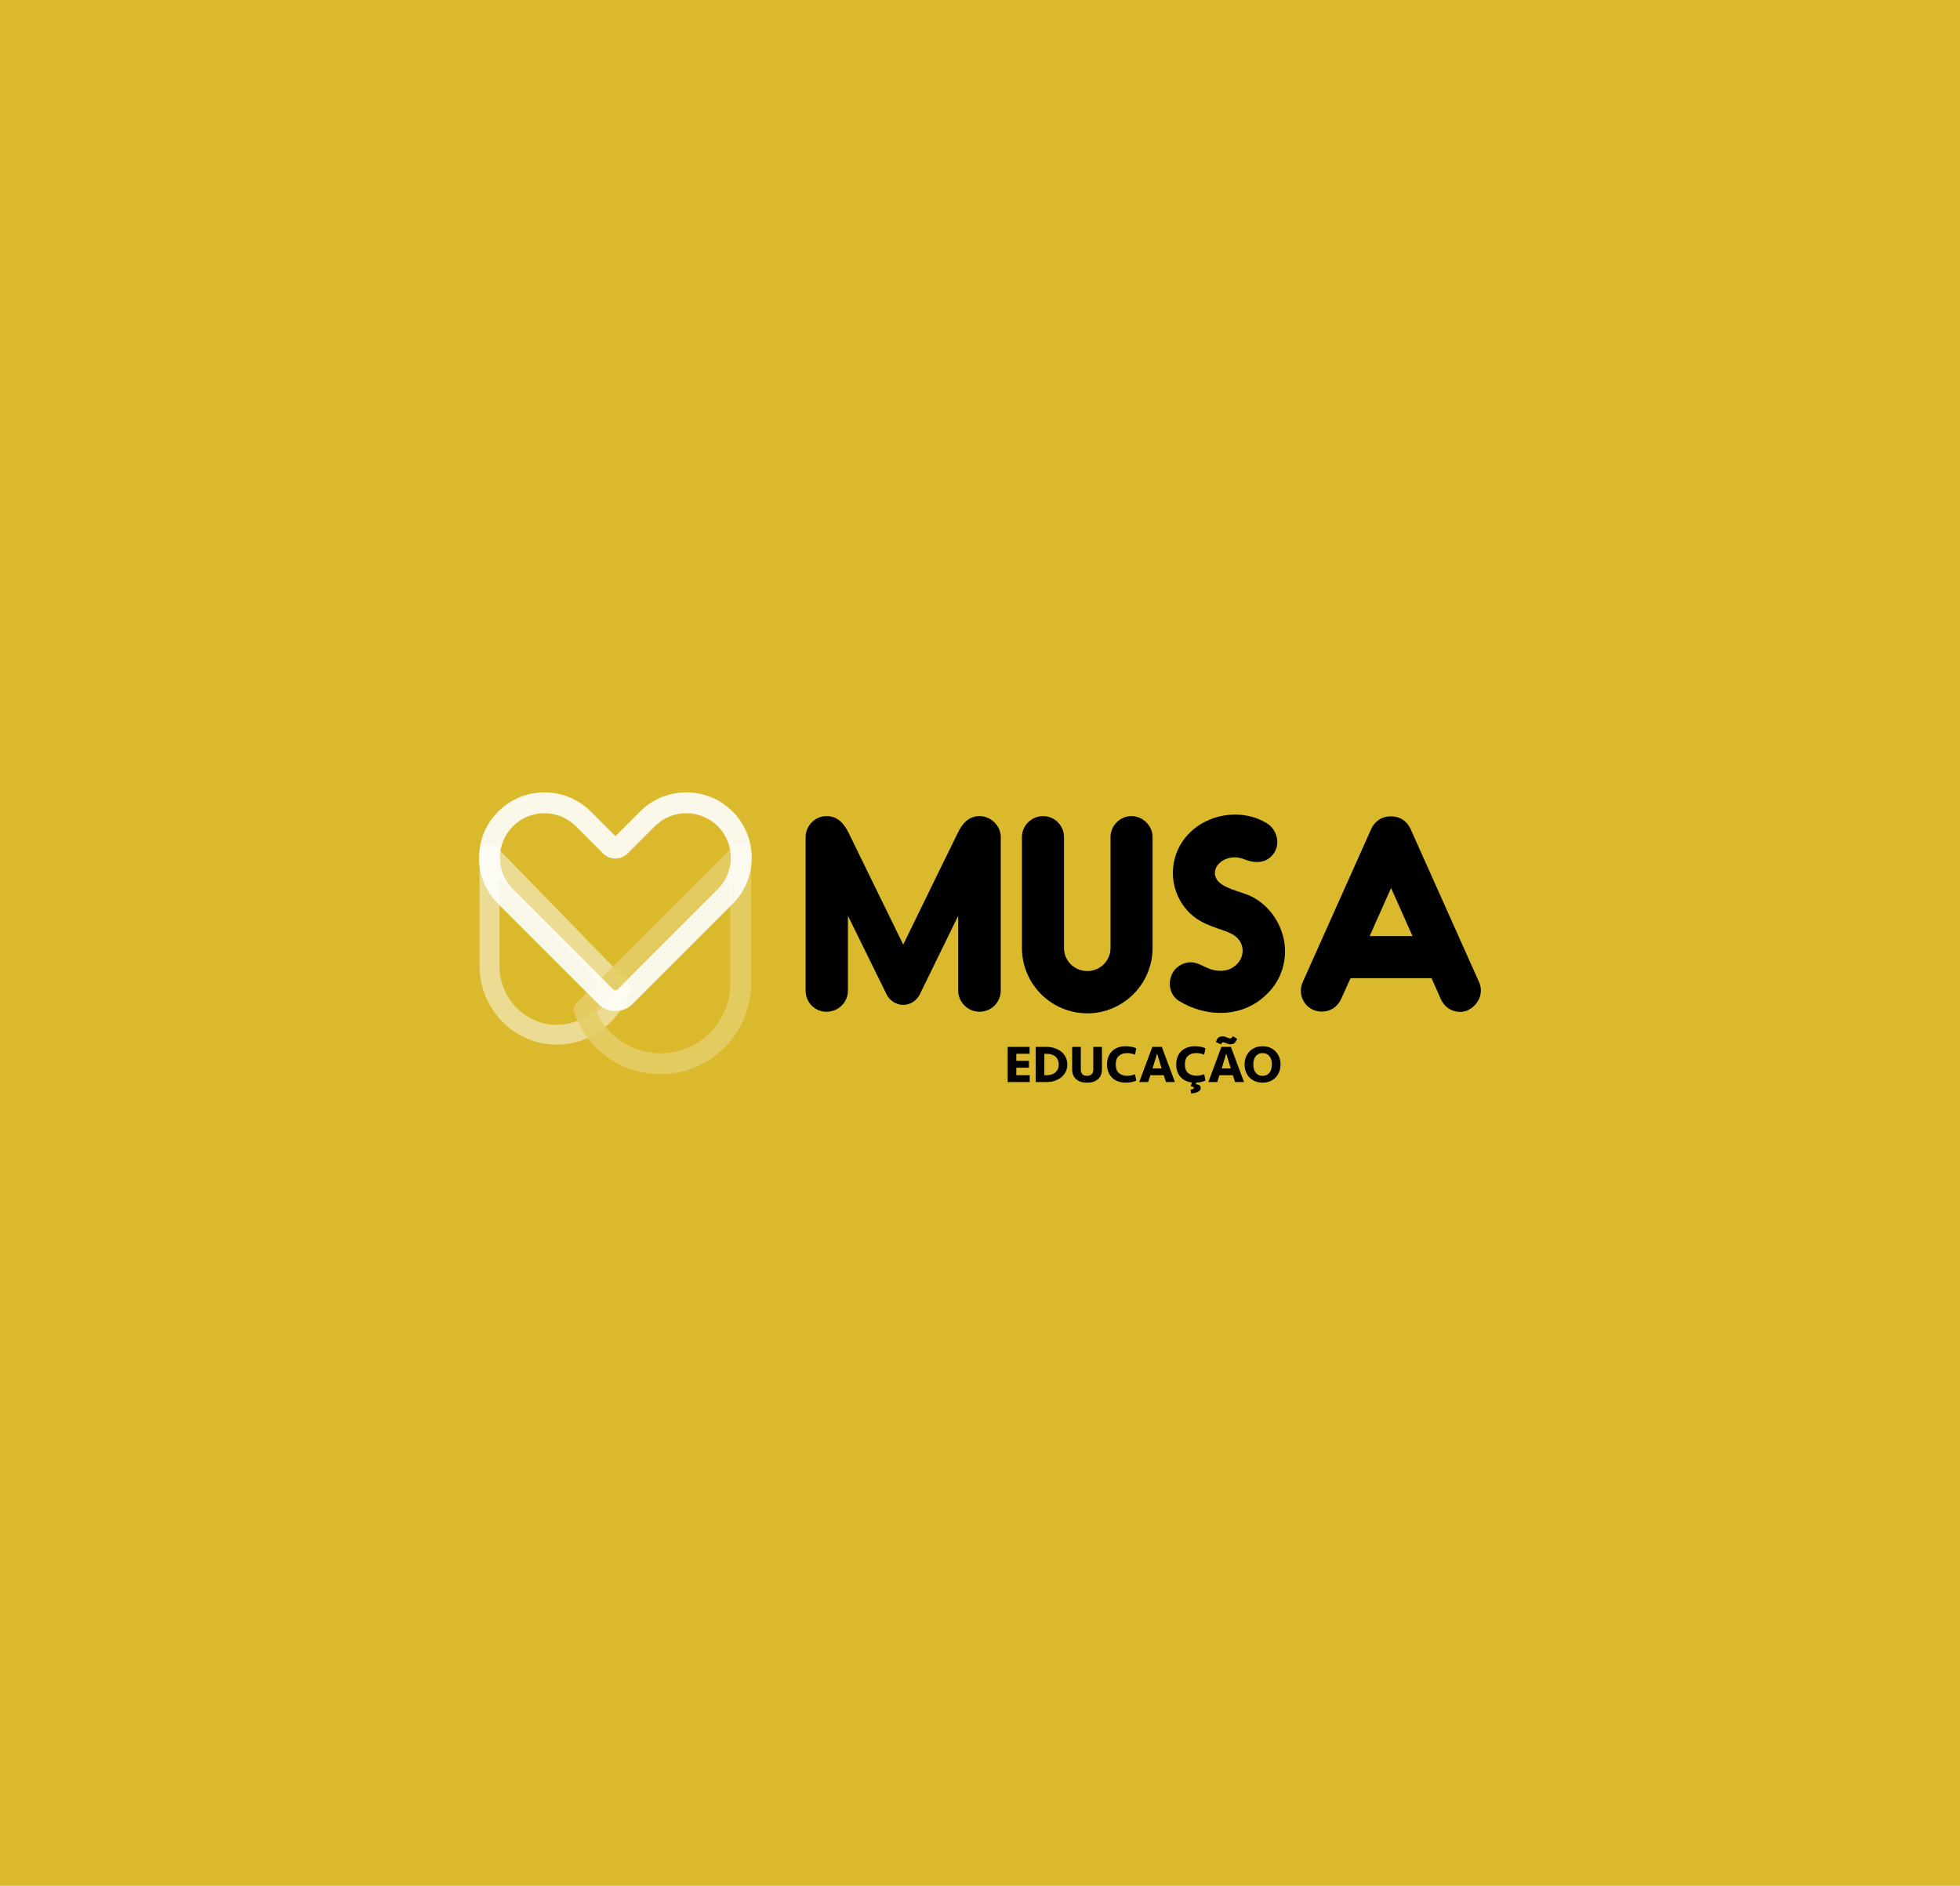 <?xml version="1.0" encoding="UTF-8"?>
<svg id="Camada_2" data-name="Camada 2" xmlns="http://www.w3.org/2000/svg" viewBox="0 0 557 536">
  <defs>
    <style>
      .cls-1 {
        fill: #daba2c;
      }

      .cls-2 {
        fill: #eee09f;
      }

      .cls-2, .cls-3, .cls-4 {
        opacity: .9;
      }

      .cls-3 {
        fill: #fff;
      }

      .cls-4 {
        fill: #e4cd66;
      }
    </style>
  </defs>
  <g id="Camada_1-2" data-name="Camada 1">
    <rect class="cls-1" width="557" height="536"/>
    <g>
      <g>
        <path d="m284.4,237.97v43.59c0,3.31-2.71,6.01-6.01,6.01s-6.09-2.71-6.09-6.01v-21.27l-10.9,22.32c-.98,1.95-2.86,3.01-4.73,3.01s-3.83-1.13-4.73-3.01l-10.97-22.32v21.27c0,3.31-2.71,6.01-6.09,6.01s-5.94-2.71-5.94-6.01v-43.59c0-3.31,2.71-6.01,5.94-6.01s4.96,2.18,6.24,4.66c.45.9,9.69,19.91,15.56,31.86,5.79-11.95,15.1-30.89,15.56-31.86,1.2-2.48,3.01-4.66,6.16-4.66s6.01,2.71,6.01,6.01Z"/>
        <path d="m308.98,288.02c-10.22,0-18.56-8.34-18.56-18.56v-31.56c0-3.23,2.71-5.94,6.01-5.94s5.94,2.71,5.94,5.94v31.56c0,3.61,2.93,6.54,6.61,6.54s6.61-2.93,6.61-6.54v-31.56c0-3.23,2.71-5.94,5.94-5.94s6.01,2.71,6.01,5.94v31.56c0,10.22-8.34,18.56-18.56,18.56Z"/>
        <path d="m360.83,281.71c-7.21,8.04-18.26,7.44-25.78,2.78-2.78-1.73-3.38-5.56-1.58-8.34.98-1.5,2.71-2.48,4.51-2.63,2.18-.15,3.98,1.2,6.01,1.95,2.78.9,5.71.6,7.74-1.65,2.4-2.71,1.65-6.69-1.65-8.34-2.71-1.58-8.12-2.1-12.1-6.09-3.01-3.01-4.73-7.21-4.66-11.5.08-5.79,3.23-11.05,8.49-13.98,5.49-3.08,12.62-3.31,18.19.08,2.86,1.73,3.83,5.64,2.18,8.27-1.8,2.86-4.88,3.46-8.64,1.95-4.58-1.88-9.47,1.58-8.04,5.19,1.2,3.08,7.14,3.91,10.15,5.41,5.41,2.71,8.94,8.27,9.47,14.13.38,4.58-1.05,9.24-4.28,12.78Z"/>
        <path d="m417.34,287.04c-2.48,1.28-6.31.45-7.89-3.08l-2.63-5.94h-23l-2.71,5.94c-1.58,3.46-5.26,4.21-7.89,3.08-3.01-1.28-4.36-4.88-3.01-7.89l19.46-43.51c.6-1.43,1.8-2.56,3.16-3.16,1.5-.6,3.38-.6,4.88,0,1.43.6,2.48,1.73,3.16,3.16l19.46,43.51c1.35,3.01-.08,6.39-3.01,7.89Zm-15.93-20.97l-6.09-13.68-6.09,13.68h12.17Z"/>
      </g>
      <path class="cls-2" d="m158.21,296.92c-12.09,0-21.93-10.08-21.93-22.47v-31.75c0-1.15.7-2.18,1.76-2.61,1.06-.43,2.28-.18,3.08.65l37.15,38.2c.74.76.99,1.87.65,2.87-3.05,9.04-11.38,15.11-20.72,15.11Zm-16.29-47.27v24.8c0,9.28,7.31,16.83,16.29,16.83,6.37,0,12.11-3.84,14.76-9.71l-31.04-31.92Z"/>
      <path class="cls-4" d="m187.65,305.32c-10.98,0-20.78-6.97-24.39-17.34-.37-1.07-.1-2.27.7-3.07l44.44-44.44c.85-.85,2.12-1.1,3.23-.64,1.11.46,1.83,1.54,1.83,2.74v36.93c0,14.24-11.58,25.82-25.82,25.82Zm-18.11-17.59c3.2,7.04,10.26,11.66,18.11,11.66,10.97,0,19.89-8.92,19.89-19.89v-29.77l-38,38Z"/>
      <path class="cls-3" d="m174.89,287.38c-1.76,0-3.52-.67-4.86-2.01l-28.44-28.44c-3.51-3.51-5.45-8.18-5.45-13.14s1.93-9.63,5.45-13.14c7.25-7.25,19.04-7.25,26.28,0l7.02,7.02,7.02-7.02c7.25-7.25,19.04-7.25,26.28,0,7.25,7.25,7.25,19.04,0,26.28l-28.44,28.44c-1.34,1.34-3.1,2.01-4.86,2.01Zm-20.16-56.24c-3.24,0-6.48,1.23-8.95,3.7-2.39,2.39-3.71,5.57-3.71,8.95s1.32,6.56,3.71,8.95h0s28.44,28.44,28.44,28.44c.37.37.96.37,1.33,0l28.44-28.44c4.93-4.93,4.93-12.96,0-17.9-4.93-4.93-12.96-4.93-17.9,0l-7.74,7.74c-.93.93-2.16,1.44-3.48,1.44s-2.55-.51-3.48-1.44l-7.74-7.74c-2.47-2.47-5.71-3.7-8.95-3.7Z"/>
      <g>
        <path d="m286.36,297.56h6.23v1.95h-3.77v2.01h3.59v1.95h-3.59v2.13h3.81v1.95h-6.27v-9.99Z"/>
        <path d="m294.33,297.56h3.04c.88,0,1.69.12,2.42.38s1.36.59,1.88,1.04c.52.44.92.97,1.21,1.58s.44,1.28.44,2-.15,1.39-.44,2-.7,1.14-1.21,1.58c-.52.44-1.15.79-1.88,1.04s-1.54.38-2.42.38h-3.04v-9.99Zm3.2,8.04c.5,0,.96-.07,1.37-.21.41-.14.76-.34,1.06-.6.29-.26.52-.58.68-.95.16-.38.24-.8.24-1.28s-.08-.91-.24-1.28-.39-.69-.68-.95c-.29-.26-.65-.46-1.06-.6-.41-.14-.87-.21-1.37-.21h-.74v6.09h.74Z"/>
        <path d="m310.69,297.56h2.46v6.39c0,1.18-.37,2.11-1.12,2.78s-1.78,1-3.11,1-2.37-.33-3.11-1c-.75-.67-1.12-1.6-1.12-2.78v-6.39h2.46v6.47c0,.57.15,1,.45,1.3.3.3.74.45,1.32.45s1.02-.15,1.32-.45c.3-.3.45-.74.45-1.3v-6.47Z"/>
        <path d="m319.98,297.38c.52,0,1.04.05,1.57.15s.98.24,1.36.43l-.36,1.8c-.3-.12-.64-.22-1.03-.31-.38-.08-.77-.13-1.15-.13-1.02,0-1.83.27-2.42.8-.59.53-.88,1.34-.88,2.43s.29,1.89.88,2.43c.59.53,1.4.8,2.42.8.38,0,.76-.04,1.15-.13.39-.08.73-.19,1.03-.31l.36,1.8c-.38.19-.83.33-1.36.43-.53.1-1.05.15-1.57.15-.88,0-1.66-.13-2.33-.39s-1.23-.62-1.68-1.08c-.45-.46-.79-1.01-1.02-1.64-.23-.63-.35-1.32-.35-2.07s.12-1.44.35-2.07c.23-.63.57-1.18,1.02-1.64.45-.46,1.01-.82,1.68-1.08.67-.26,1.45-.39,2.33-.39Z"/>
        <path d="m330.74,305.61h-3.83l-.62,1.94h-2.54l3.72-9.99h2.7l3.72,9.99h-2.54l-.63-1.94Zm-3.2-1.95h2.57l-1.28-4.22-1.29,4.22Z"/>
        <path d="m341.21,309.24c0,.25-.07.47-.22.65-.14.19-.34.34-.59.47s-.54.22-.86.29c-.33.07-.67.12-1.04.14l-.18-1.11c.23-.02.45-.06.65-.13.2-.07.3-.17.3-.32,0-.08-.03-.15-.08-.2-.05-.05-.13-.1-.22-.13-.09-.03-.19-.06-.29-.08-.11-.02-.21-.04-.31-.04l.38-1.11c-.74-.08-1.39-.26-1.95-.56-.56-.29-1.03-.66-1.4-1.1-.38-.44-.66-.96-.85-1.55-.19-.59-.29-1.22-.29-1.91,0-.75.12-1.44.35-2.07.23-.63.57-1.18,1.02-1.64.45-.46,1.01-.82,1.68-1.08.67-.26,1.45-.39,2.33-.39.52,0,1.04.05,1.57.15s.98.24,1.36.43l-.36,1.8c-.3-.12-.64-.22-1.03-.31-.38-.08-.77-.13-1.15-.13-1.02,0-1.83.27-2.42.8-.59.53-.88,1.34-.88,2.42s.29,1.89.88,2.42c.59.53,1.4.8,2.42.8.38,0,.76-.04,1.15-.13.39-.08.73-.19,1.03-.31l.36,1.82c-.35.17-.75.3-1.21.4-.46.1-.92.15-1.4.17l-.12.48c.18,0,.35.02.52.06s.31.1.44.19c.13.08.23.19.31.32s.12.29.12.48Z"/>
        <path d="m350.38,305.61h-3.83l-.62,1.94h-2.54l3.72-9.99h2.7l3.72,9.99h-2.54l-.63-1.94Zm-.55-8.78c-.24,0-.45-.02-.64-.07-.19-.04-.4-.12-.65-.22-.2-.08-.37-.15-.51-.2-.14-.05-.27-.08-.4-.08-.18,0-.32.05-.41.16-.09.11-.18.25-.25.41l-1.43-.63c.17-.58.4-1,.68-1.25s.66-.38,1.12-.38c.24,0,.46.02.67.07s.43.12.68.23c.2.08.38.15.53.2s.29.08.42.08c.17,0,.3-.06.4-.18.1-.12.19-.27.28-.44l1.29.72c-.23.51-.48.9-.75,1.16-.27.26-.61.4-1.02.4Zm-2.64,6.83h2.57l-1.28-4.22-1.29,4.22Z"/>
        <path d="m363.91,302.55c0,.71-.12,1.38-.35,2-.23.62-.56,1.17-1,1.64-.44.47-.97.84-1.6,1.12-.63.27-1.35.41-2.16.41s-1.53-.14-2.17-.41c-.64-.28-1.17-.65-1.61-1.12-.43-.47-.76-1.02-.99-1.64-.22-.62-.34-1.29-.34-2s.11-1.38.34-2c.23-.62.56-1.17.99-1.64.44-.47.97-.84,1.61-1.12.63-.28,1.36-.41,2.17-.41s1.53.14,2.16.41c.63.28,1.16.65,1.6,1.12.43.47.77,1.02,1,1.64.23.62.35,1.29.35,2Zm-5.1,3.23c.43,0,.81-.08,1.14-.24.33-.16.61-.38.83-.67.23-.29.39-.62.5-1.02s.17-.83.17-1.3-.05-.9-.17-1.3-.28-.74-.5-1.02c-.22-.29-.5-.51-.83-.67-.33-.16-.71-.24-1.14-.24s-.82.08-1.15.24c-.33.16-.6.38-.83.67-.23.29-.39.62-.5,1.02s-.17.83-.17,1.3.05.9.17,1.3.28.74.5,1.02c.22.28.5.51.83.67.32.16.71.24,1.15.24Z"/>
      </g>
    </g>
  </g>
</svg>